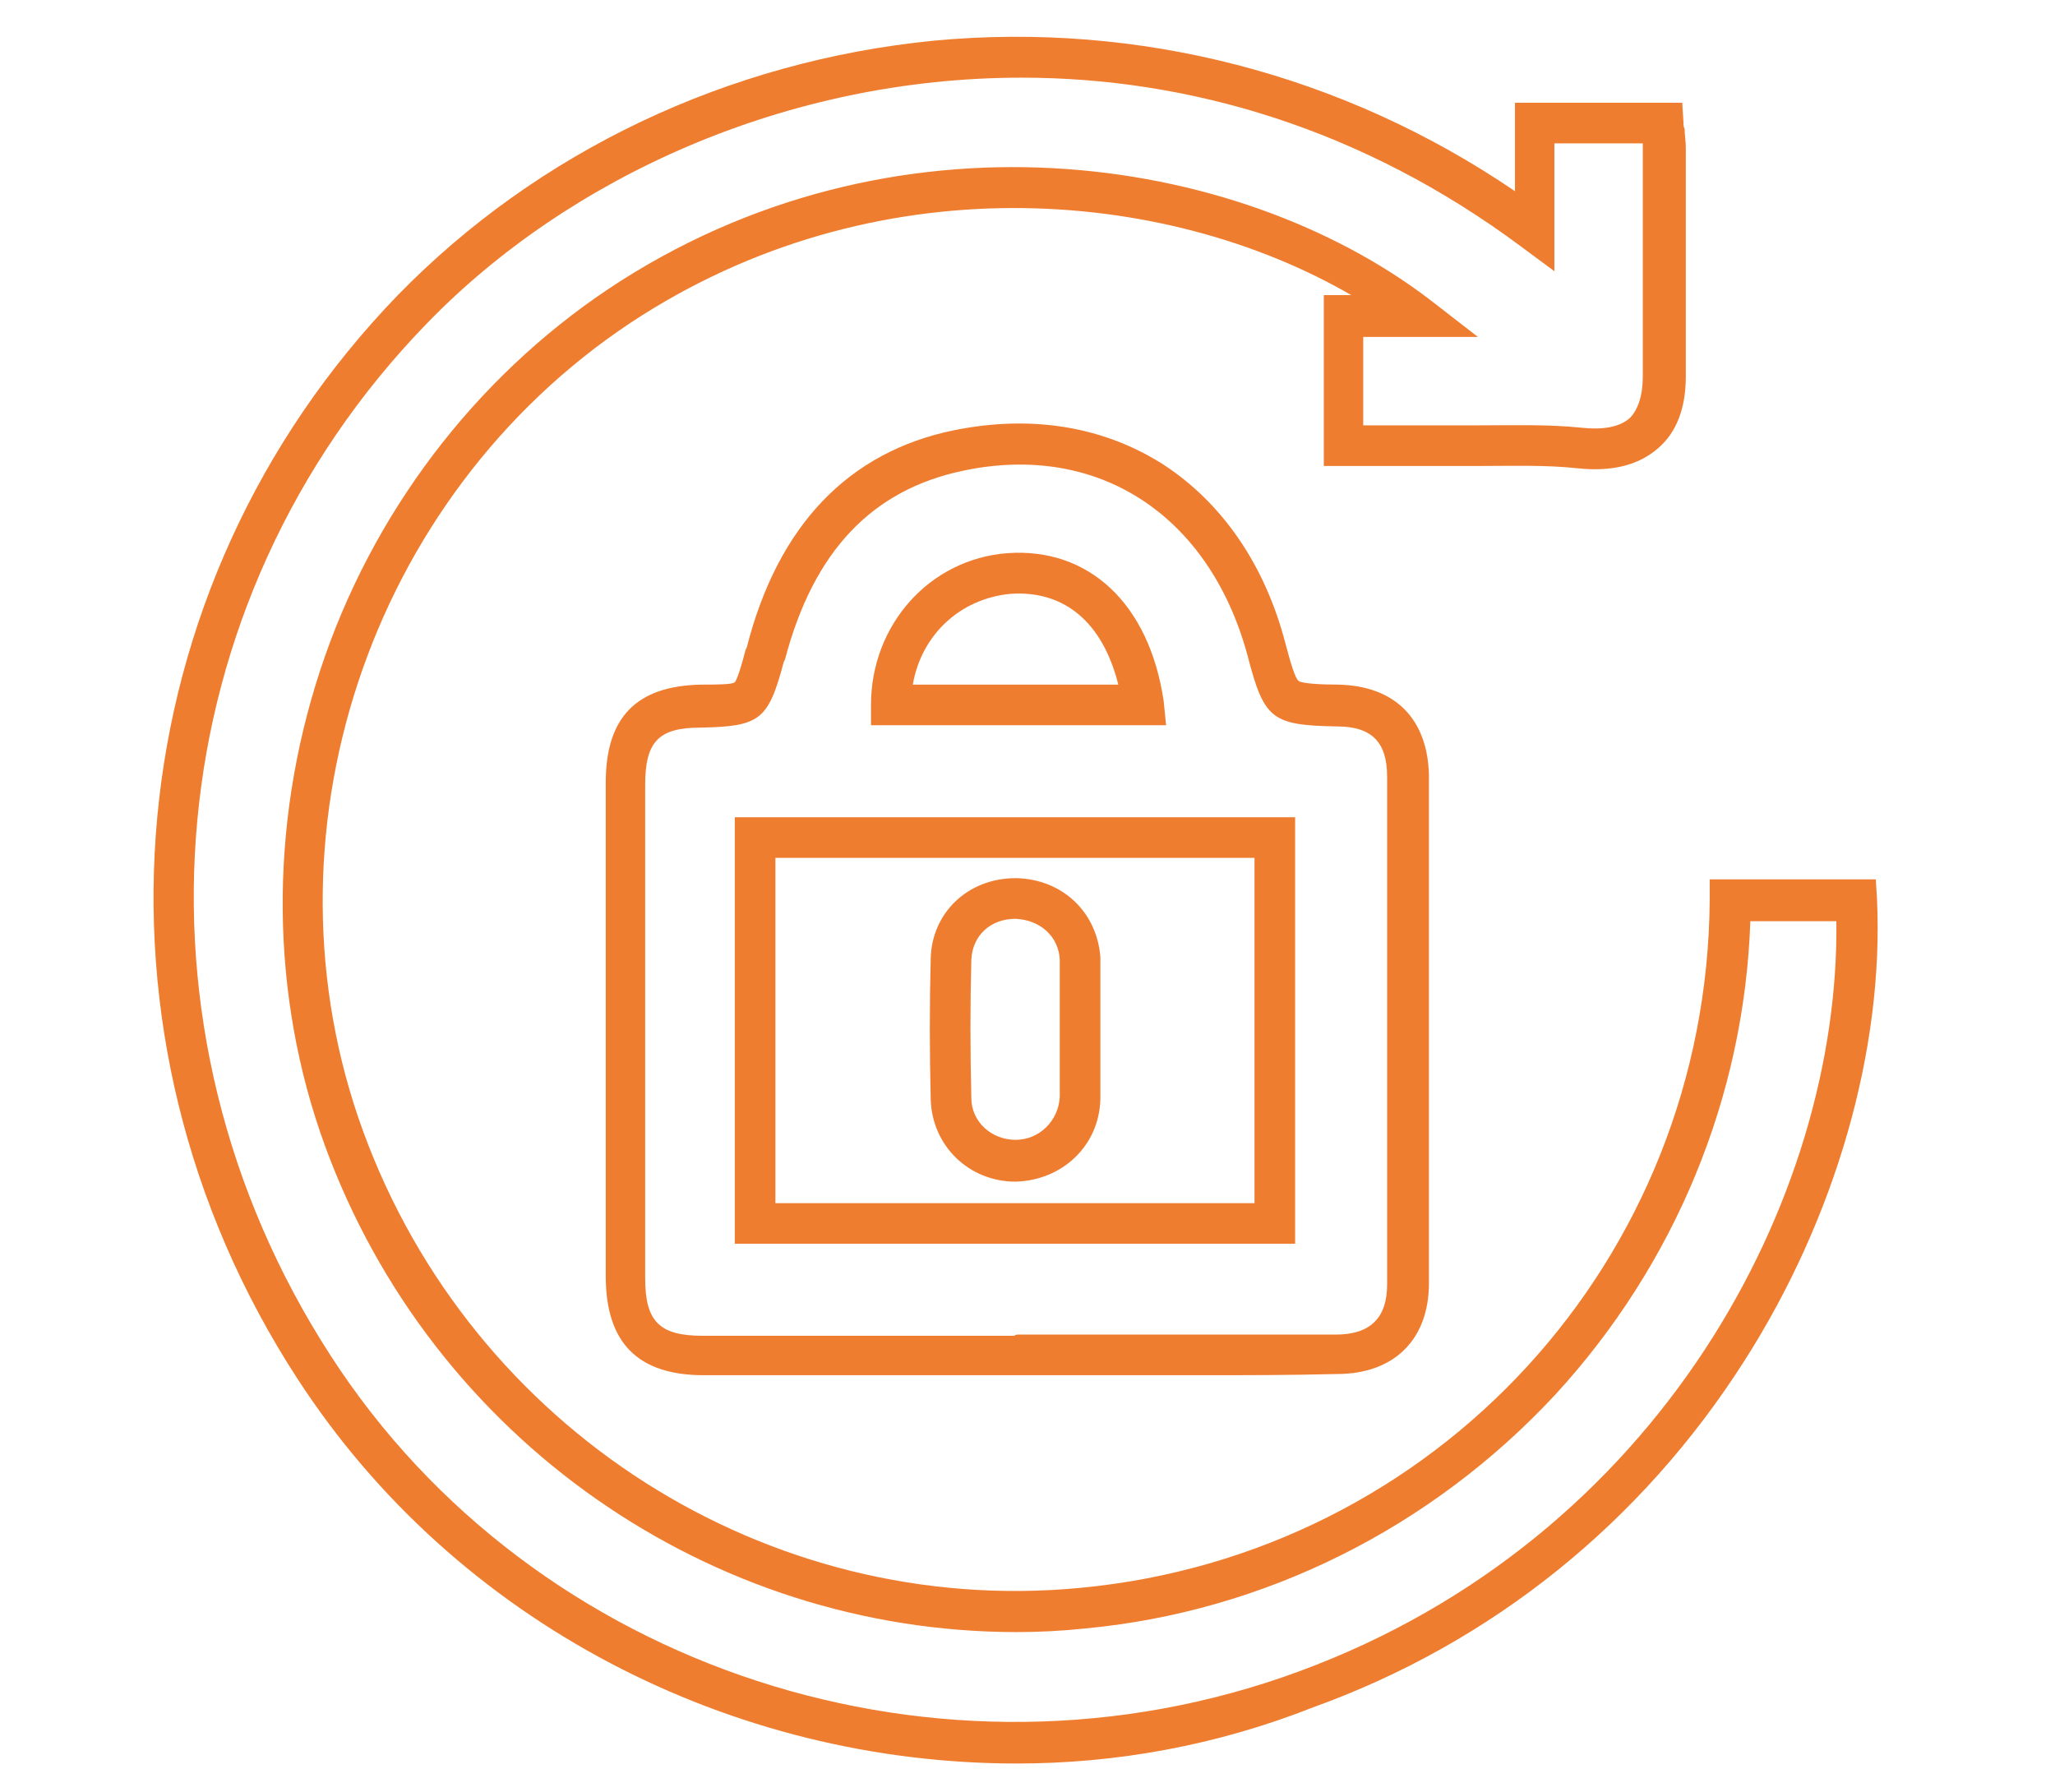 <?xml version="1.0" encoding="utf-8"?>
<!-- Generator: Adobe Illustrator 25.3.1, SVG Export Plug-In . SVG Version: 6.00 Build 0)  -->
<svg version="1.1" id="Livello_1" xmlns="http://www.w3.org/2000/svg" xmlns:xlink="http://www.w3.org/1999/xlink" x="0px" y="0px"
	 width="172px" height="150px" viewBox="0 0 172 150" style="enable-background:new 0 0 172 150;" xml:space="preserve">
<style type="text/css">
	.st0{display:none;}
	.st1{display:inline;}
	.st2{fill:#EF7D30;}
</style>
<g class="st0">
	<g class="st1">
		<path d="M85.9,144.9c-1.1,0-2.2-0.3-3.4-0.8C55.1,131.6,36.7,110,28.1,79.9c-4.5-15.8-6-32.8-4.3-50.7c0.4-4.5,1.6-5.7,6-6.2
			c17.5-2,33.8-8.6,49.8-20.1c0.7-0.5,1.4-1.1,2.1-1.7c0.4-0.3,0.7-0.6,1.1-0.9l0.6-0.5h5.5l0.6,0.6c0.2,0.2,0.4,0.4,0.6,0.6
			c0.3,0.3,0.6,0.6,0.8,0.8c16.3,12.2,33.2,19.2,51.7,21.2c3.3,0.4,5.2,2.2,5.4,5.6c0.1,1.9,0.4,3.9,0.6,5.8
			c0.1,0.9,0.2,1.7,0.3,2.6l0,0.2l0,10.3c-0.2,1.5-0.3,3-0.4,4.5c-0.3,3.2-0.6,6.5-1,9.8c-3.5,26.2-13.2,46.8-29.8,63.1
			c-8,7.9-17.5,14.3-28.4,19.2C88.1,144.7,87,144.9,85.9,144.9z M28.4,27.7c-0.1,0.3-0.2,0.9-0.3,2c-1.6,17.3-0.2,33.8,4.2,49.1
			c8.3,28.8,25.8,49.5,52.1,61.5c1.2,0.5,2,0.5,3.2,0c10.4-4.7,19.5-10.8,27.1-18.4c15.8-15.6,25.1-35.4,28.5-60.6
			c0.4-3.2,0.7-6.5,1-9.6c0.1-1.5,0.3-2.9,0.4-4.4v-9.8c-0.1-0.8-0.2-1.6-0.3-2.4c-0.2-2-0.5-4-0.6-6c-0.1-1.3-0.3-1.5-1.6-1.6
			c-19-2.1-37.1-9.5-53.8-22c-0.5-0.4-0.9-0.8-1.3-1.2h-2.1c-0.1,0.1-0.3,0.2-0.4,0.4c-0.8,0.7-1.5,1.3-2.4,2
			C65.5,18.4,48.6,25.2,30.3,27.3C29.3,27.4,28.6,27.5,28.4,27.7z"/>
	</g>
	<g class="st1">
		<path d="M85.9,121.8c-1,0-1.9-0.2-2.7-0.6c-18.8-9-31.2-24.6-37-46.3c-2.6-9.8-3.6-20.2-3-31.7c0-0.9,0.2-3.8,3.6-4.2
			c12.2-1.7,23.5-6.2,34.5-13.8L80.9,25l3.3-1.7c1-0.6,1.8-0.5,2.3-0.2l1.2,0.6l0,0.2c1.5,0.8,3,1.7,4.4,2.5
			c4.2,2.4,8.1,4.6,12.2,6.7c6,2.9,12.8,5,20.3,6c1,0.1,3.7,0.5,3.9,3.8c1.3,26.8-5.3,47.8-20.2,64.2c-5.3,5.8-11.9,10.5-19.7,14.2
			C87.8,121.7,86.9,121.8,85.9,121.8z M47.5,43.4c0,0.1,0,0.1,0,0.2c-0.6,11,0.4,21,2.9,30.3c5.5,20.7,16.9,34.9,34.7,43.5
			c0.4,0.2,1.3,0.2,1.6,0c7.3-3.4,13.5-7.9,18.4-13.2c14.3-15.6,20.3-35,19.1-60.8c-0.1,0-0.1,0-0.2,0c-8-1.1-15.3-3.2-21.6-6.4
			c-4.2-2.1-8.2-4.4-12.5-6.8c-1.4-0.8-2.9-1.7-4.4-2.5C73.4,36.4,61,41.5,47.5,43.4z M84.4,23.2l1,1.9L84.4,23.2
			C84.4,23.2,84.4,23.2,84.4,23.2z"/>
	</g>
	<g class="st1">
		<path d="M81.4,88c-1.7,0-3.3-0.8-5-2.5c-4.1-3.9-7.6-7.4-10.9-10.7c-2.2-2.2-2.7-4.9-1.3-7.2c0.7-1.1,1.6-1.8,2.5-2.5
			c0.3-0.3,0.7-0.5,1-0.8l1.2-1l1.3,0.8c0.4,0.2,0.8,0.4,1.2,0.6c0.9,0.5,1.7,0.9,2.5,1.6c1.5,1.3,2.9,2.7,4.3,4.1
			c0.7,0.7,1.4,1.4,2.1,2.1c0.6,0.6,1,0.8,1.1,0.9c0.1-0.1,0.5-0.3,1.1-0.9c1.8-1.8,3.7-3.6,5.5-5.4c3.3-3.3,6.8-6.7,10.2-10
			c1.2-1.1,2.4-1.9,3.6-2.3c2.5-0.8,5,0.2,6.6,2.6c1.6,2.5,1.3,5.3-0.8,7.4c-1.8,1.8-3.7,3.7-5.5,5.4c-0.7,0.7-1.5,1.4-2.2,2.1
			L96.2,76c-3.2,3.2-6.4,6.3-9.6,9.5C84.8,87.1,83.1,88,81.4,88z M69.3,68.5C69.3,68.5,69.3,68.5,69.3,68.5c-0.6,0.5-1.2,1-1.5,1.4
			c-0.1,0.2-0.5,0.7,0.6,1.8c3.3,3.3,6.9,6.7,10.9,10.6c1.8,1.7,2.3,1.7,4.2,0c3.2-3.1,6.4-6.3,9.6-9.5l3.6-3.6
			c0.7-0.7,1.5-1.4,2.2-2.1c1.8-1.7,3.6-3.5,5.4-5.4c0.8-0.8,0.7-1.5,0.3-2.1c-0.7-1.1-1.3-0.9-1.6-0.8c-0.5,0.2-1.2,0.6-1.9,1.3
			c-3.4,3.3-6.9,6.7-10.2,9.9c-1.8,1.8-3.7,3.6-5.5,5.4c-3,2.9-5.2,2.9-8.2,0c-0.7-0.7-1.4-1.4-2.2-2.1c-1.4-1.3-2.8-2.7-4.2-4
			C70.6,69.2,70.1,68.9,69.3,68.5C69.3,68.6,69.3,68.5,69.3,68.5z"/>
	</g>
</g>
<g class="st0">
	<g class="st1">
		<path d="M99.2,106.1c-0.6-0.2-1.4-0.6-2.2-1c-3.9-1.8-7-1-9.9,2.3c-4.1,4.8-10.3,3.8-12.8-2.2c-1.6-3.8-4.4-5.3-8.4-5
			c-5.9,0.3-9.9-5-7.7-10.5c1.8-4.4,0.6-7.7-2.9-10.6c-3.9-3.3-2.9-10.5,1.8-12.5c4.5-1.9,6.1-5.1,5.8-9.8c-0.4-5.5,5-9.3,10.1-7.2
			c4.2,1.7,7.3,0.7,10.1-2.8c3.3-4.2,10.2-3.2,12.1,1.8c1.7,4.3,4.5,6.2,9.2,5.8c5.1-0.5,9.4,5.5,7.4,10.1c-1.9,4.5-1,7.9,2.6,11.1
			c3.9,3.4,2.8,10.5-1.9,12.5c-4.5,1.9-6.3,5.1-5.5,9.9C107.6,101.2,102.7,106.3,99.2,106.1z M70,54.3c-0.6,1-1.7,2.1-1.7,3.3
			c-0.1,6.1-2.2,10.7-7.9,13.5c-2.4,1.1-2.7,2.8-0.6,4.7c4.4,4.1,5.5,9.1,3.7,14.8c-1,3,0.1,4.4,3.3,4.3c5.6-0.3,9.5,2.2,11.9,7.1
			c1.5,3.1,3,3.7,5.4,1c3.7-4.1,8.2-5.4,13.4-3.5c3.3,1.2,4.6-0.1,4.4-3.4c-0.3-5.7,2.2-9.8,7.2-12.4c2.6-1.3,3.1-2.9,1-5
			c-4.5-4.3-5.6-9.3-3.5-15.2c0.9-2.5-0.3-3.9-3-3.7c-6,0.4-10-2.4-12.5-7.7c-1.5-3.1-3.1-2.8-5.2-0.5c-3.7,4-8.1,5.4-13.4,3.5
			C71.9,54.9,71.3,54.8,70,54.3z"/>
	</g>
	<g class="st1">
		<path d="M141,114.2c2.7-0.3,5.3-0.8,7.9-0.7c1.3,0.1,2.6,1.3,3.9,2c-1.2,1.1-2.3,3-3.6,3.2c-5.3,0.8-10.7,1.1-16.4,1.7
			c-1.9-5.8-3.9-11.4-5.5-17.1c-0.3-1,1-2.5,1.5-3.7c1.2,0.7,2.9,1.2,3.3,2.3c1.3,2.8,2,5.8,3.2,9.4c4.7-7.1,7.2-14.3,8.7-21.8
			c5.3-26.4-6.9-53.7-30.2-67.3c-3.8-2.2-8.1-3.7-12.2-5.4c-2-0.8-4.8-1.3-3.4-4.2c0.5-1,3.6-1.5,5-1c20.9,7,35.4,21,42.8,41.7
			c7.1,19.7,5.5,39.1-4.3,57.7c-0.4,0.7-0.7,1.4-1,2.1C140.9,113.3,140.9,113.5,141,114.2z"/>
	</g>
	<g class="st1">
		<path d="M82.9,7.4c-2.4-1.8-4.6-3.1-6.2-5c-0.8-0.9-0.3-2.9-0.5-4.4c1.4,0.2,3.2-0.1,4,0.7C84,2.3,87.5,6,90.9,9.8
			c0.6,0.7,0.7,2.6,0.2,3.5c-2.4,4.3-5,8.5-7.8,12.6c-0.7,1.1-2.6,1.3-4,1.9c-0.1-1.6-0.8-3.5-0.2-4.8c1.3-2.9,3.2-5.5,5.2-8.8
			c-18.4,0.6-33.1,7.4-44.6,20.6C26.1,50.4,21.4,68.7,24.8,89.1c0.2,0.9,0.6,1.9,0.3,2.7c-0.4,1.4-1.3,2.7-2,4c-1-1-2.7-1.9-2.8-3
			c-0.8-6.6-2.2-13.2-1.7-19.7c2.4-27.3,15.4-47.8,41-59C66.4,11.1,74,9.9,82.9,7.4z"/>
	</g>
	<g class="st1">
		<path d="M27.2,112c-0.9,3.2-1.3,5.7-2.4,7.9c-0.6,1.2-2.3,1.8-3.5,2.7c-0.5-1.3-1.6-2.7-1.3-3.8c1.1-5.1,2.5-10.1,4.1-15.1
			c0.3-0.9,1.9-2,2.9-2c4.8,0.1,9.6,0.4,14.3,1c1.3,0.2,2.4,1.8,3.6,2.7c-1.4,0.9-2.7,2.4-4.1,2.5c-3,0.3-6.1-0.2-9.7-0.4
			c6.2,11.8,14.9,20.5,26.2,26.3c21.6,11.1,47.3,8,65.7-7.9c0.1-0.1,0.2-0.3,0.4-0.3c1.7-0.4,3.4-0.7,5.1-1.1
			c-0.5,1.7-0.4,4-1.5,4.9c-13.6,12-29.6,17.7-47.6,16.1c-21.5-1.9-38-12.4-49.9-30.4C29,114.4,28.3,113.5,27.2,112z"/>
	</g>
	<g class="st1">
		<path d="M97.3,77.5c-0.1,7.1-5.6,12.8-12.5,12.8c-6.9,0-12.7-6.2-12.5-13.4c0.2-6.9,6.1-12.7,12.9-12.6
			C92,64.4,97.4,70.3,97.3,77.5z M84.9,69.9c-4.1,0.1-7.2,3.2-7.1,7.4c0.1,4.3,3.1,7.4,7.1,7.4c4,0,7.2-3.4,7.2-7.5
			C92.1,73.2,88.8,69.8,84.9,69.9z"/>
	</g>
</g>
<g class="st0">
	<g class="st1">
		<path class="st2" d="M61.1,127.6c0-3.2,0.1-6.4,0-9.6c-0.2-4.5-0.8-9-2.7-13.2c-0.5-1.2-1.3-2.3-2.2-3.3
			c-4.4-5-8.1-10.4-10.7-16.6c-2.2-5.3-2.8-10.7-2.2-16.4c1.1-9.4,4.8-17.5,11.5-24.2c6.5-6.6,14.4-10.6,23.6-11.6
			c15.3-1.7,27.8,3.7,37.3,15.9c4.6,5.8,6.9,12.6,7.9,19.9c1.2,9.3-1.7,17.3-6.7,24.8c-2.2,3.3-5,6.3-7.3,9.6
			c-1.1,1.6-1.9,3.5-2.4,5.4c-0.7,2.7-1.1,5.5-1.4,8.2c-0.2,1.3,0.1,2.5,0.1,3.8c0,5.2,0,10.3,0,15.5c0,0.7-0.4,1.5-0.9,2
			c-1.4,1.5-3,2.8-4.4,4.3c-3.4,3.8-7.6,5.8-12.5,6.6c-5.7,0.9-11.2,0.3-16.4-2.3c-2.1-1.1-3.8-2.7-5.4-4.3
			c-1.4-1.4-2.8-2.8-4.3-4.2c-0.7-0.7-1-1.4-1-2.3c0-2.7,0-5.3,0-8C61,127.6,61,127.6,61.1,127.6z M65.9,117.8c0.3,0,0.7,0,1.1,0
			c8.9,0,17.8,0,26.8,0c2.2,0,4.4,0,6.7,0c0.5,0,0.7-0.1,0.8-0.6c0.4-3.2,0.8-6.4,1.4-9.6c0.8-3.8,2.5-7.1,5.1-10
			c2.3-2.6,4.3-5.5,6.2-8.5c4.9-7.5,6.5-15.7,4.4-24.5c-2-8.3-6.1-15.2-13-20.4c-8.4-6.4-17.9-9-28.3-7c-15,3-24.6,12.2-28.5,27.1
			c-1.8,6.9-1.4,13.8,1.8,20.3c2.3,4.6,5,8.9,8.4,12.7c2.6,2.9,4.4,6.1,5.2,9.9C64.7,110.8,65.2,114.2,65.9,117.8z M65.5,133.6
			c12,0,23.9,0,35.7,0c0-1.3,0-2.4,0-3.6c-12,0-23.8,0-35.7,0C65.5,131.3,65.5,132.4,65.5,133.6z M97.8,138.3c-9.6,0-19.2,0-28.8,0
			C74.8,146.7,92.1,146.5,97.8,138.3z M101.2,122.3c-3.3,0-6.6,0-9.8,0c-8.2,0-16.4,0-24.6,0c-0.3,0-0.6-0.1-0.8,0
			c-0.2,0.1-0.5,0.3-0.6,0.5c-0.1,0.9,0,1.7,0,2.6c12,0,23.9,0,35.8,0C101.2,124.4,101.2,123.4,101.2,122.3z"/>
	</g>
	<g class="st1">
		<path class="st2" d="M133.5,25.7c-0.1,0.3-0.3,0.9-0.7,1.3c-3.9,4-7.9,8-11.9,11.9c-1,1-2.3,1-3.2,0.1c-0.9-1-0.9-2.2,0-3.2
			c4-4,7.9-8,11.9-11.9c0.7-0.7,1.6-0.9,2.6-0.5C133,23.7,133.5,24.4,133.5,25.7z"/>
	</g>
	<g class="st1">
		<path class="st2" d="M130.3,120.7c-0.3-0.2-0.9-0.4-1.4-0.8c-3.9-3.9-7.9-7.8-11.8-11.8c-1-1.1-1.1-2.4-0.2-3.3
			c0.9-0.9,2.3-0.8,3.3,0.2c3.9,3.9,7.8,7.8,11.7,11.7c0.8,0.8,1.1,1.6,0.6,2.7C132.3,120.2,131.6,120.6,130.3,120.7z"/>
	</g>
	<g class="st1">
		<path class="st2" d="M87,14.2c0,2.8,0,5.5,0,8.3c0,1.5-0.8,2.4-2.2,2.5c-1.3,0-2.3-1-2.3-2.4c0-5.5,0-11.1,0-16.6
			c0-1.2,0.6-2,1.7-2.3c0.9-0.3,2,0.1,2.5,1.1C86.9,5,87,5.5,87,5.9C87,8.7,87,11.5,87,14.2z"/>
	</g>
	<g class="st1">
		<path class="st2" d="M27,68.9c2.7,0,5.4,0,8.2,0c1.6,0,2.5,0.8,2.5,2.2c0,1.4-0.9,2.2-2.5,2.2c-5.5,0-11,0-16.4,0
			c-1.5,0-2.5-0.9-2.5-2.2c0-1.4,0.9-2.3,2.5-2.3C21.5,68.9,24.3,68.9,27,68.9z"/>
	</g>
	<g class="st1">
		<path class="st2" d="M141.7,74.3c-2.8,0-5.6,0-8.4,0c-1.5,0-2.4-0.9-2.4-2.3c0-1.4,0.9-2.2,2.4-2.2c5.5,0,11,0,16.5,0
			c1.5,0,2.5,0.9,2.5,2.2c0,1.3-1,2.2-2.4,2.3C147.3,74.3,144.5,74.2,141.7,74.3C141.7,74.2,141.7,74.3,141.7,74.3z"/>
	</g>
	<g class="st1">
		<path class="st2" d="M37.8,120.1c-1.3,0-2-0.5-2.4-1.4c-0.4-0.9-0.3-1.7,0.4-2.4c1.8-1.8,3.6-3.6,5.4-5.4c2.1-2.1,4.2-4.3,6.4-6.5
			c1.1-1.1,2.4-1.2,3.4-0.3c1,1,1,2.3-0.2,3.4c-3.4,3.4-6.9,6.8-10.3,10.2c-0.5,0.5-0.9,1.1-1.5,1.5
			C38.7,119.7,38.1,119.9,37.8,120.1z"/>
	</g>
	<g class="st1">
		<path class="st2" d="M38.4,22.4c0.3,0.2,1,0.4,1.4,0.8c4,3.9,7.9,7.8,11.8,11.8c1.1,1.1,1.1,2.5,0.1,3.4c-0.9,0.9-2.2,0.8-3.2-0.2
			c-3.9-3.9-7.9-7.8-11.8-11.8c-0.7-0.7-1-1.6-0.6-2.6C36.5,22.9,37.2,22.5,38.4,22.4z"/>
	</g>
	<g class="st1">
		<path class="st2" d="M82.7,45.8c0.3,0.1,1,0,1.6,0.3c1,0.4,1.4,1.5,1.2,2.5c-0.2,1-1.1,1.7-2.2,1.7c-3,0-6,0.5-8.7,1.8
			c-8.3,3.8-13,10.1-13.9,19.2c-0.1,0.5-0.1,1.1-0.1,1.6c-0.1,1.5-1,2.4-2.3,2.4c-1.2,0-2.2-1.1-2.2-2.4c0.2-7.5,2.9-14,8.3-19.3
			C69.4,48.7,75.4,46.2,82.7,45.8z"/>
	</g>
</g>
<g>
	<g>
		<path class="st2" d="M85.1,147.6c-23.8,0-46.9-11.7-60.2-32.2C6.1,86.5,9.6,49.2,33.3,24.7C45,12.7,60.9,5.1,78.2,3.4
			c17.1-1.6,34.2,2.8,48.6,12.6V8.6h14l0.1,1.6c0,0.2,0,0.4,0.1,0.6c0,0.5,0.1,1,0.1,1.6l0,0.3c0,6.2,0,12.5,0,18.8
			c0,2.7-0.8,4.7-2.3,6c-1.6,1.4-3.8,2-6.7,1.7c-2.7-0.3-5.5-0.2-8.3-0.2c-1.2,0-2.3,0-3.5,0c-1.8,0-3.5,0-5.3,0c-0.8,0-1.7,0-2.5,0
			h-1.7V24.7h2.3c-15.7-9.1-40-11.1-60.3,2.3c-22,14.6-31.4,43.1-22.4,67.7c9.1,24.9,33.8,40.7,60,38.2
			c29.8-2.8,52.5-27.5,52.7-57.6l0-1.7H157l0.1,1.6c0.6,12.7-3.5,26.8-11.1,38.7c-8.6,13.5-21.1,23.6-36.1,29
			C101.8,146.1,93.4,147.6,85.1,147.6z M85.5,6.5c-19.6,0-37.9,8.3-49.8,20.6c-22.6,23.3-25.9,58.8-8,86.4
			c17,26.3,51.1,37.4,81,26.4c30.2-11.1,45.3-39.6,45-62.8h-7.2c-0.5,14.7-6.3,28.7-16.3,39.6c-10.4,11.2-24.4,18.2-39.4,19.6
			c-1.9,0.2-3.8,0.3-5.7,0.3c-25.6,0-48.9-16.1-57.9-40.7c-4.6-12.6-4.7-26.7-0.4-39.8C31.1,43,39.7,31.7,50.9,24.2
			c23.7-15.8,52.6-11.5,68.8,0.9l4,3.1h-9.6v7.4c0.3,0,0.5,0,0.8,0c1.8,0,3.6,0,5.4,0c1.1,0,2.3,0,3.4,0c2.8,0,5.8-0.1,8.7,0.2
			c1.9,0.2,3.2-0.1,4-0.8c0.7-0.7,1.1-1.9,1.1-3.5c0-6.3,0-12.6,0-18.8l0-0.3c0-0.1,0-0.2,0-0.4h-7.4v10.7l-2.7-2
			C114,10.7,99.4,6.5,85.5,6.5z"/>
	</g>
	<g>
		<path class="st2" d="M100.5,115.1c-2.6,0-5.1,0-7.6,0c-2.6,0-5.3,0-7.9,0l-7,0c-6.4,0-12.8,0-19.1,0c-5.5,0-8.2-2.7-8.2-8.3
			c0-13.8,0-27.5,0-41.3c0-5.5,2.6-8.1,8-8.2c1.2,0,2.6,0,2.8-0.2c0.2-0.2,0.6-1.5,0.9-2.7l0.1-0.2C65.1,44,71,37.8,79.9,36
			c6.5-1.3,12.5-0.3,17.5,2.9c4.9,3.2,8.5,8.4,10.2,15c0.4,1.5,0.8,2.9,1.1,3.1c0.3,0.2,1.7,0.3,3.3,0.3c4.8,0.1,7.5,2.9,7.6,7.6
			c0,15.3,0,29.2,0,42.5c0,4.7-2.9,7.6-7.7,7.6C108,115.1,104.2,115.1,100.5,115.1z M85.3,111.7c2.5,0,5.1,0,7.6,0
			c6.2,0,12.6,0,18.9,0c2.9,0,4.3-1.4,4.3-4.2c0-13.4,0-27.3,0-42.5c0-2.9-1.3-4.2-4.2-4.2c-5.5-0.1-6.1-0.6-7.5-6
			C101.2,43.1,91.9,37,80.6,39.4c-7.6,1.6-12.5,6.7-14.9,15.8l-0.1,0.2c-1.3,4.9-2,5.4-7,5.5c-3.5,0-4.6,1.2-4.6,4.8
			c0,13.8,0,27.5,0,41.3c0,3.6,1.2,4.8,4.8,4.8c6.4,0,12.8,0,19.1,0l7,0C85,111.7,85.1,111.7,85.3,111.7z M108.5,104.1H61.5V68.4
			h46.9V104.1z M64.9,100.7H105V71.8H64.9V100.7z M97.6,60.7H72.9l0-1.7c0-6.7,4.9-12.2,11.4-12.7c6.8-0.5,11.9,4.2,13.1,12.4
			L97.6,60.7z M76.4,57.3h17.2c-1.3-5.2-4.5-7.9-9-7.6C80.3,50.1,77.1,53.2,76.4,57.3z"/>
	</g>
	<g>
		<path class="st2" d="M85,98.9c-3.9,0-7-3-7.1-6.9c-0.1-4-0.1-8,0-11.8c0.1-3.8,3.1-6.7,7.1-6.7c0,0,0.1,0,0.1,0
			c3.8,0.1,6.7,2.8,7,6.6c0,0.2,0,0.4,0,0.6c0,1.9,0,3.7,0,5.6l0,0c0,0.6,0,1.2,0,1.8c0,1.3,0,2.6,0,3.9C92,95.9,88.9,98.8,85,98.9
			C85,98.9,85,98.9,85,98.9z M85,76.9c-2.1,0-3.6,1.4-3.7,3.4c-0.1,3.7-0.1,7.6,0,11.6c0,2,1.7,3.5,3.7,3.5c0,0,0,0,0,0
			c2,0,3.6-1.6,3.7-3.6c0-1.2,0-2.5,0-3.7c0-0.6,0-1.2,0-1.8l0,0c0-1.9,0-3.7,0-5.6c0-0.1,0-0.2,0-0.4C88.6,78.4,87.1,77,85,76.9
			C85.1,76.9,85,76.9,85,76.9z"/>
	</g>
</g>
</svg>
